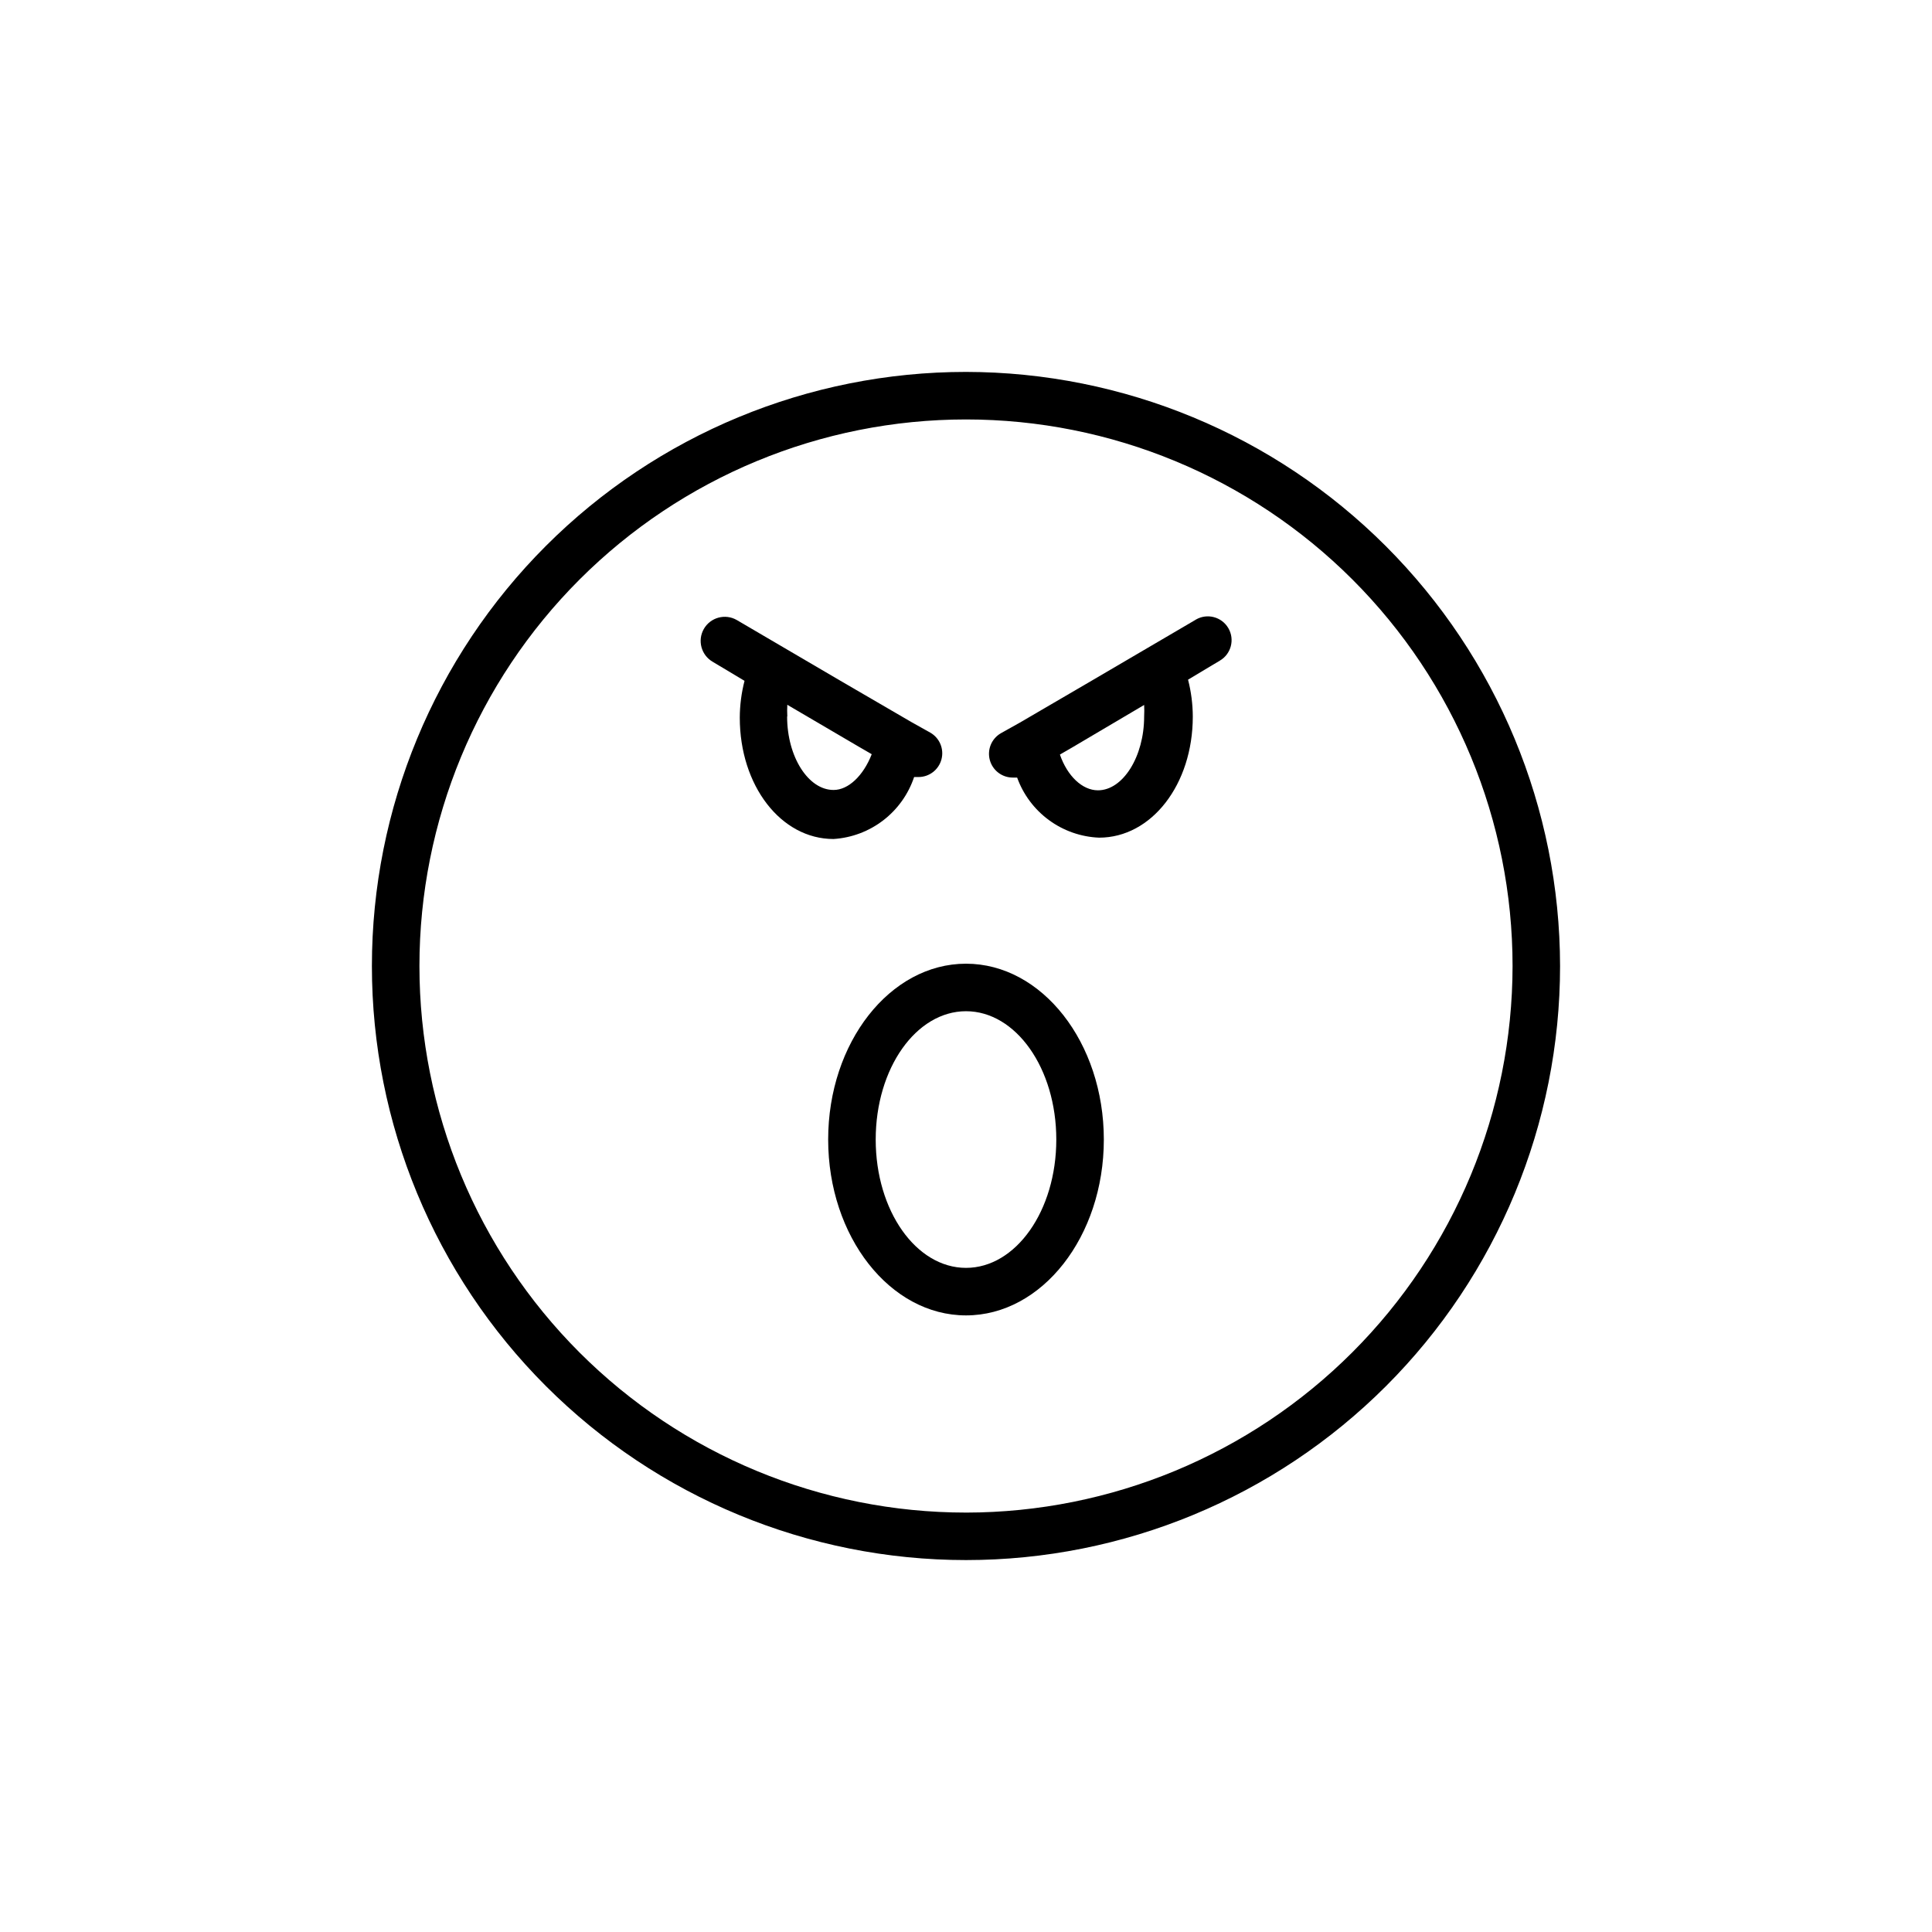 <?xml version="1.0" encoding="UTF-8"?>
<!-- Uploaded to: SVG Repo, www.svgrepo.com, Generator: SVG Repo Mixer Tools -->
<svg fill="#000000" width="800px" height="800px" version="1.1" viewBox="144 144 512 512" xmlns="http://www.w3.org/2000/svg">
 <g>
  <path d="m400 242.56c-41.758 0-81.805 16.586-111.33 46.113-29.527 29.523-46.113 69.57-46.113 111.33 0 41.754 16.586 81.801 46.113 111.32 29.523 29.527 69.57 46.113 111.33 46.113 41.754 0 81.801-16.586 111.32-46.113 29.527-29.523 46.113-69.57 46.113-111.32-0.051-41.742-16.656-81.754-46.172-111.27-29.512-29.516-69.527-46.117-111.27-46.172zm0 302.29c-38.418 0-75.258-15.262-102.42-42.426-27.164-27.164-42.426-64.004-42.426-102.42 0-38.418 15.262-75.258 42.426-102.42s64.004-42.426 102.42-42.426c38.414 0 75.254 15.262 102.42 42.426 27.164 27.164 42.426 64.004 42.426 102.42-0.039 38.402-15.312 75.219-42.469 102.38s-63.973 42.43-102.38 42.469z"/>
  <path d="m400 399.39c-20.152 0-36.527 20.906-36.527 46.602 0 25.695 16.375 46.602 36.527 46.602s36.527-20.906 36.527-46.602c-0.004-25.695-16.375-46.602-36.527-46.602zm0 80.609c-13.199 0-23.93-15.113-23.93-34.008 0-18.895 10.73-34.008 23.93-34.008s23.93 15.113 23.93 34.008c0 18.895-10.73 34.008-23.93 34.008z"/>
  <path d="m386.25 349.92h1.16-0.004c2.848 0.004 5.34-1.906 6.082-4.652 0.746-2.746-0.449-5.652-2.906-7.086l-5.039-2.82-18.793-10.934-27.508-16.121c-3.059-1.754-6.961-0.691-8.715 2.367-1.754 3.062-0.691 6.965 2.367 8.719l8.414 5.039v-0.004c-0.824 3.195-1.246 6.477-1.258 9.773 0 17.984 10.883 32.145 24.836 32.145 4.789-0.301 9.383-2.027 13.188-4.953 3.805-2.926 6.652-6.918 8.176-11.473zm-33.605-16.07c-0.055-1.023-0.055-2.051 0-3.074l18.895 11.082 3.477 2.016c-2.215 5.691-6.195 9.473-10.078 9.473-6.699 0.051-12.344-8.766-12.344-19.445z"/>
  <path d="m460.76 308.3-27.508 16.121-18.992 11.086-5.039 2.82c-2.461 1.434-3.652 4.336-2.91 7.086 0.742 2.746 3.238 4.656 6.082 4.652h1.16c1.629 4.512 4.562 8.434 8.43 11.27 3.867 2.836 8.492 4.457 13.285 4.652 13.906 0 24.836-14.105 24.836-32.094-0.012-3.297-0.434-6.582-1.258-9.773l8.414-5.039c3.004-1.754 4.019-5.609 2.266-8.613-1.754-3.008-5.609-4.019-8.613-2.269zm-13.551 22.52c0.055 1.023 0.055 2.051 0 3.074 0 10.578-5.594 19.547-12.242 19.547-4.133 0-8.113-3.777-10.078-9.473l3.477-2.016z"/>
 </g>
</svg>